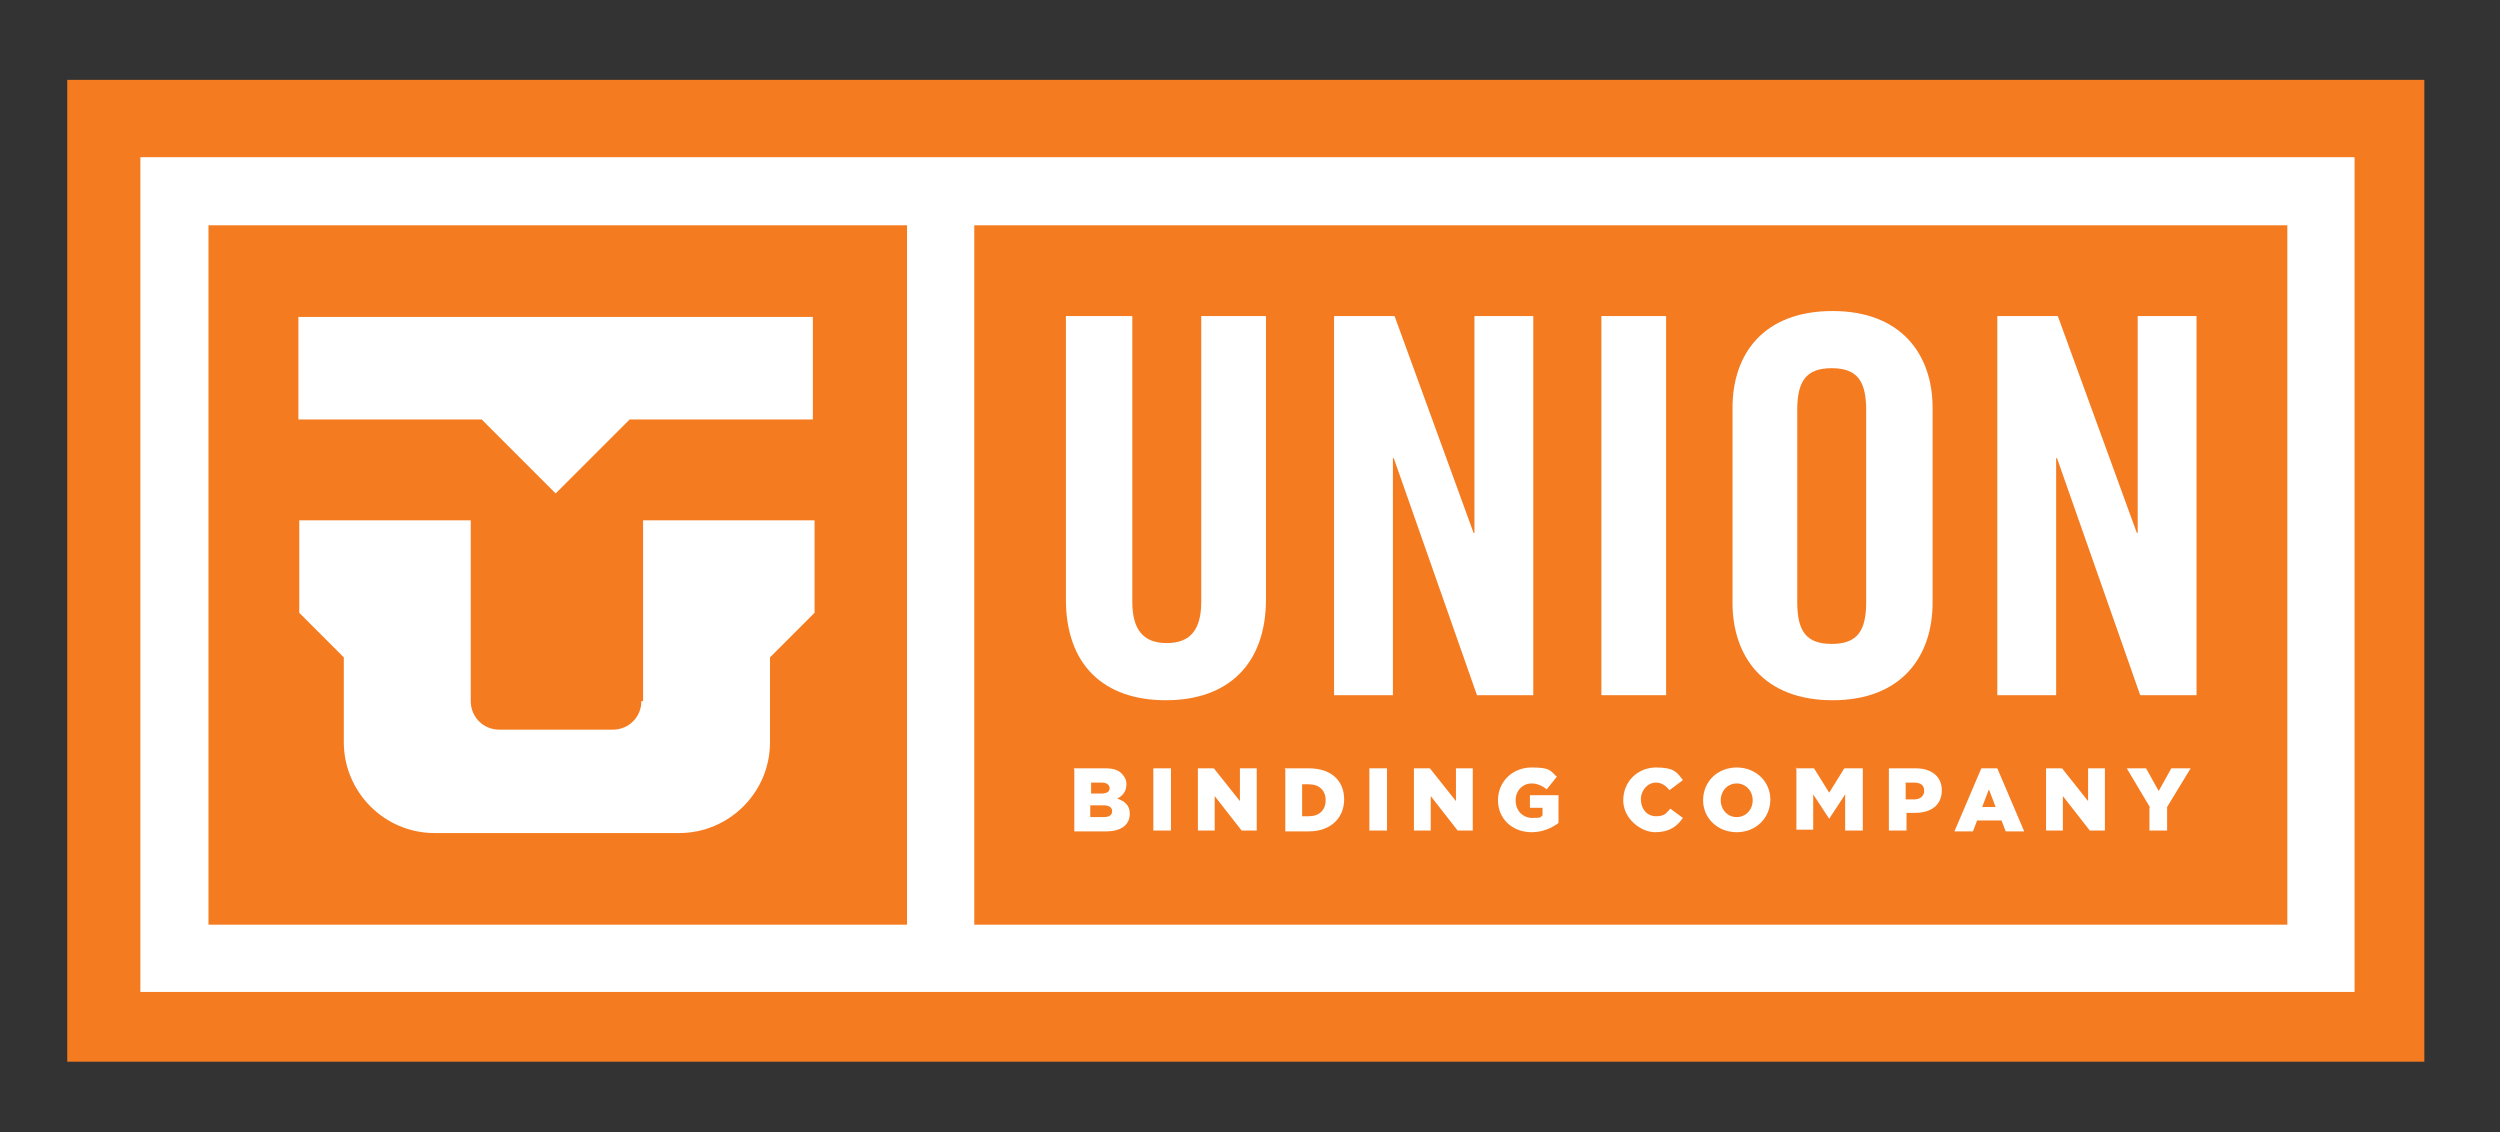 <svg viewBox="0 0 297.4 134.7" version="1.1" xmlns="http://www.w3.org/2000/svg">
  <rect x="0" y="0" width="297.4" height="134.7" fill="#333333" stroke="none"/>
  <defs>
    <style>
      .cls-1 {
        fill: #f47b20;
      }

      .cls-2 {
        fill: #fff;
      }
    </style>
  </defs>
  
  <g>
    <g id="Layer_1">
      <g id="CORP_ORANGE">
        <rect height="116.8" width="280.4" y="9.5" x="8" class="cls-1"></rect>
        <g>
          <g>
            <g>
              <path d="M127,37.6h7.7v34c0,3.3,1.3,4.9,4.1,4.9s4.1-1.6,4.1-4.9v-34h7.7v33.7c0,7.7-4.5,12-11.9,12s-11.9-4.2-11.9-12v-33.7Z" class="cls-2"></path>
              <path d="M158.7,82.7v-45.1h7.2l9.4,25.8h.1v-25.8h7v45.1h-6.7l-9.9-28.2h-.1v28.2h-7Z" class="cls-2"></path>
              <path d="M190.5,82.7v-45.1h7.7v45.1h-7.7Z" class="cls-2"></path>
              <path d="M206.1,48.5c0-6.4,3.7-11.5,11.9-11.5s11.9,5.2,11.9,11.5v23.2c0,6.4-3.7,11.6-11.9,11.6s-11.9-5.2-11.9-11.6v-23.2ZM213.8,71.6c0,3.4,1,5,4.1,5s4.1-1.6,4.1-5v-22.8c0-3.4-1-5-4.1-5s-4.1,1.6-4.1,5v22.8Z" class="cls-2"></path>
              <path d="M237.6,82.7v-45.1h7.2l9.4,25.8h.1v-25.8h7v45.1h-6.7l-9.9-28.2h-.1v28.2h-7Z" class="cls-2"></path>
            </g>
            <g>
              <path d="M127.7,91.4h3.8c.9,0,1.6.2,2,.7.3.3.5.7.5,1.2h0c0,.9-.5,1.4-1.1,1.7.9.3,1.5.8,1.5,1.8h0c0,1.3-1,2.1-2.8,2.1h-3.8v-7.4ZM131,94.4c.6,0,1-.2,1-.6h0c0-.4-.3-.7-.9-.7h-1.3v1.3h1.3ZM131.3,97.2c.6,0,1-.2,1-.7h0c0-.4-.3-.7-1-.7h-1.6v1.4h1.6Z" class="cls-2"></path>
              <path d="M137.2,91.4h2.1v7.4h-2.1v-7.4Z" class="cls-2"></path>
              <path d="M142.5,91.4h1.9l3.1,3.9v-3.9h2v7.4h-1.8l-3.2-4.1v4.1h-2v-7.4Z" class="cls-2"></path>
              <path d="M152.8,91.4h2.9c2.7,0,4.2,1.5,4.2,3.7h0c0,2.2-1.6,3.8-4.2,3.8h-2.8v-7.4ZM155.7,97.1c1.2,0,2-.7,2-1.9h0c0-1.2-.8-1.9-2-1.9h-.8v3.8h.8Z" class="cls-2"></path>
              <path d="M162.9,91.4h2.1v7.4h-2.1v-7.4Z" class="cls-2"></path>
              <path d="M168.2,91.4h1.9l3.1,3.9v-3.9h2v7.4h-1.8l-3.2-4.1v4.1h-2v-7.4Z" class="cls-2"></path>
              <path d="M178.2,95.2h0c0-2.2,1.7-3.9,4-3.9s2.2.4,3,1.1l-1.2,1.5c-.5-.4-1.1-.7-1.8-.7-1.1,0-1.9.9-1.9,2h0c0,1.2.8,2.1,2,2.1s.9-.1,1.2-.3v-.9h-1.5v-1.5h3.4v3.3c-.8.6-1.9,1.1-3.2,1.1-2.3,0-4-1.6-4-3.8Z" class="cls-2"></path>
              <path d="M193.1,95.2h0c0-2.2,1.7-3.9,3.9-3.9s2.5.6,3.2,1.5l-1.6,1.2c-.4-.5-.9-.9-1.6-.9-1,0-1.8.9-1.8,2h0c0,1.1.7,2,1.8,2s1.2-.4,1.7-.9l1.5,1.1c-.7,1-1.6,1.7-3.3,1.7s-3.8-1.6-3.8-3.8Z" class="cls-2"></path>
              <path d="M202.6,95.2h0c0-2.2,1.7-3.9,4-3.9s4,1.7,4,3.8h0c0,2.2-1.7,3.9-4,3.9s-4-1.7-4-3.8ZM208.5,95.2h0c0-1.1-.8-2-1.9-2s-1.9.9-1.9,2h0c0,1.1.8,2,1.9,2s1.9-.9,1.9-2Z" class="cls-2"></path>
              <path d="M213.6,91.4h2.2l1.8,2.9,1.8-2.9h2.2v7.4h-2.1v-4.3l-1.9,2.9h0l-1.9-2.9v4.2h-2v-7.4Z" class="cls-2"></path>
              <path d="M224.7,91.4h3.2c1.9,0,3.1,1,3.1,2.6h0c0,1.8-1.3,2.7-3.2,2.7h-1v2.1h-2.1v-7.4ZM227.7,95.1c.7,0,1.2-.4,1.2-1h0c0-.7-.4-1-1.2-1h-1v2h1Z" class="cls-2"></path>
              <path d="M235.6,91.4h2l3.2,7.5h-2.2l-.5-1.3h-2.9l-.5,1.3h-2.2l3.2-7.5ZM237.4,96l-.8-2.1-.8,2.1h1.7Z" class="cls-2"></path>
              <path d="M243.4,91.4h1.9l3.1,3.9v-3.9h2v7.4h-1.8l-3.2-4.1v4.1h-2v-7.4Z" class="cls-2"></path>
              <path d="M255.8,96.1l-2.8-4.7h2.3l1.5,2.7,1.5-2.7h2.3l-2.8,4.6v2.8h-2.1v-2.8Z" class="cls-2"></path>
            </g>
          </g>
          <path d="M16.7,18.7v99.3h263.4V18.7H16.7ZM24.8,109.9V26.8h83.1v83.2H24.8ZM115.9,109.9V26.8h156.2v83.2H115.9Z" class="cls-2"></path>
          <path d="M76.3,83.4c0,1.9-1.5,3.4-3.4,3.4h-13.5c-1.9,0-3.4-1.5-3.4-3.4v-21.5h-20.4v11l5.3,5.3v10.1c0,5.9,4.8,10.8,10.8,10.8h29.1c5.9,0,10.8-4.8,10.8-10.8v-10.1l5.3-5.3v-11h-20.4v21.5ZM35.5,37.7v12.2h21.8l8.8,8.8,8.8-8.8h21.8v-12.2h-61.2Z" class="cls-2"></path>
        </g>
      </g>
    </g>
  </g>
</svg>